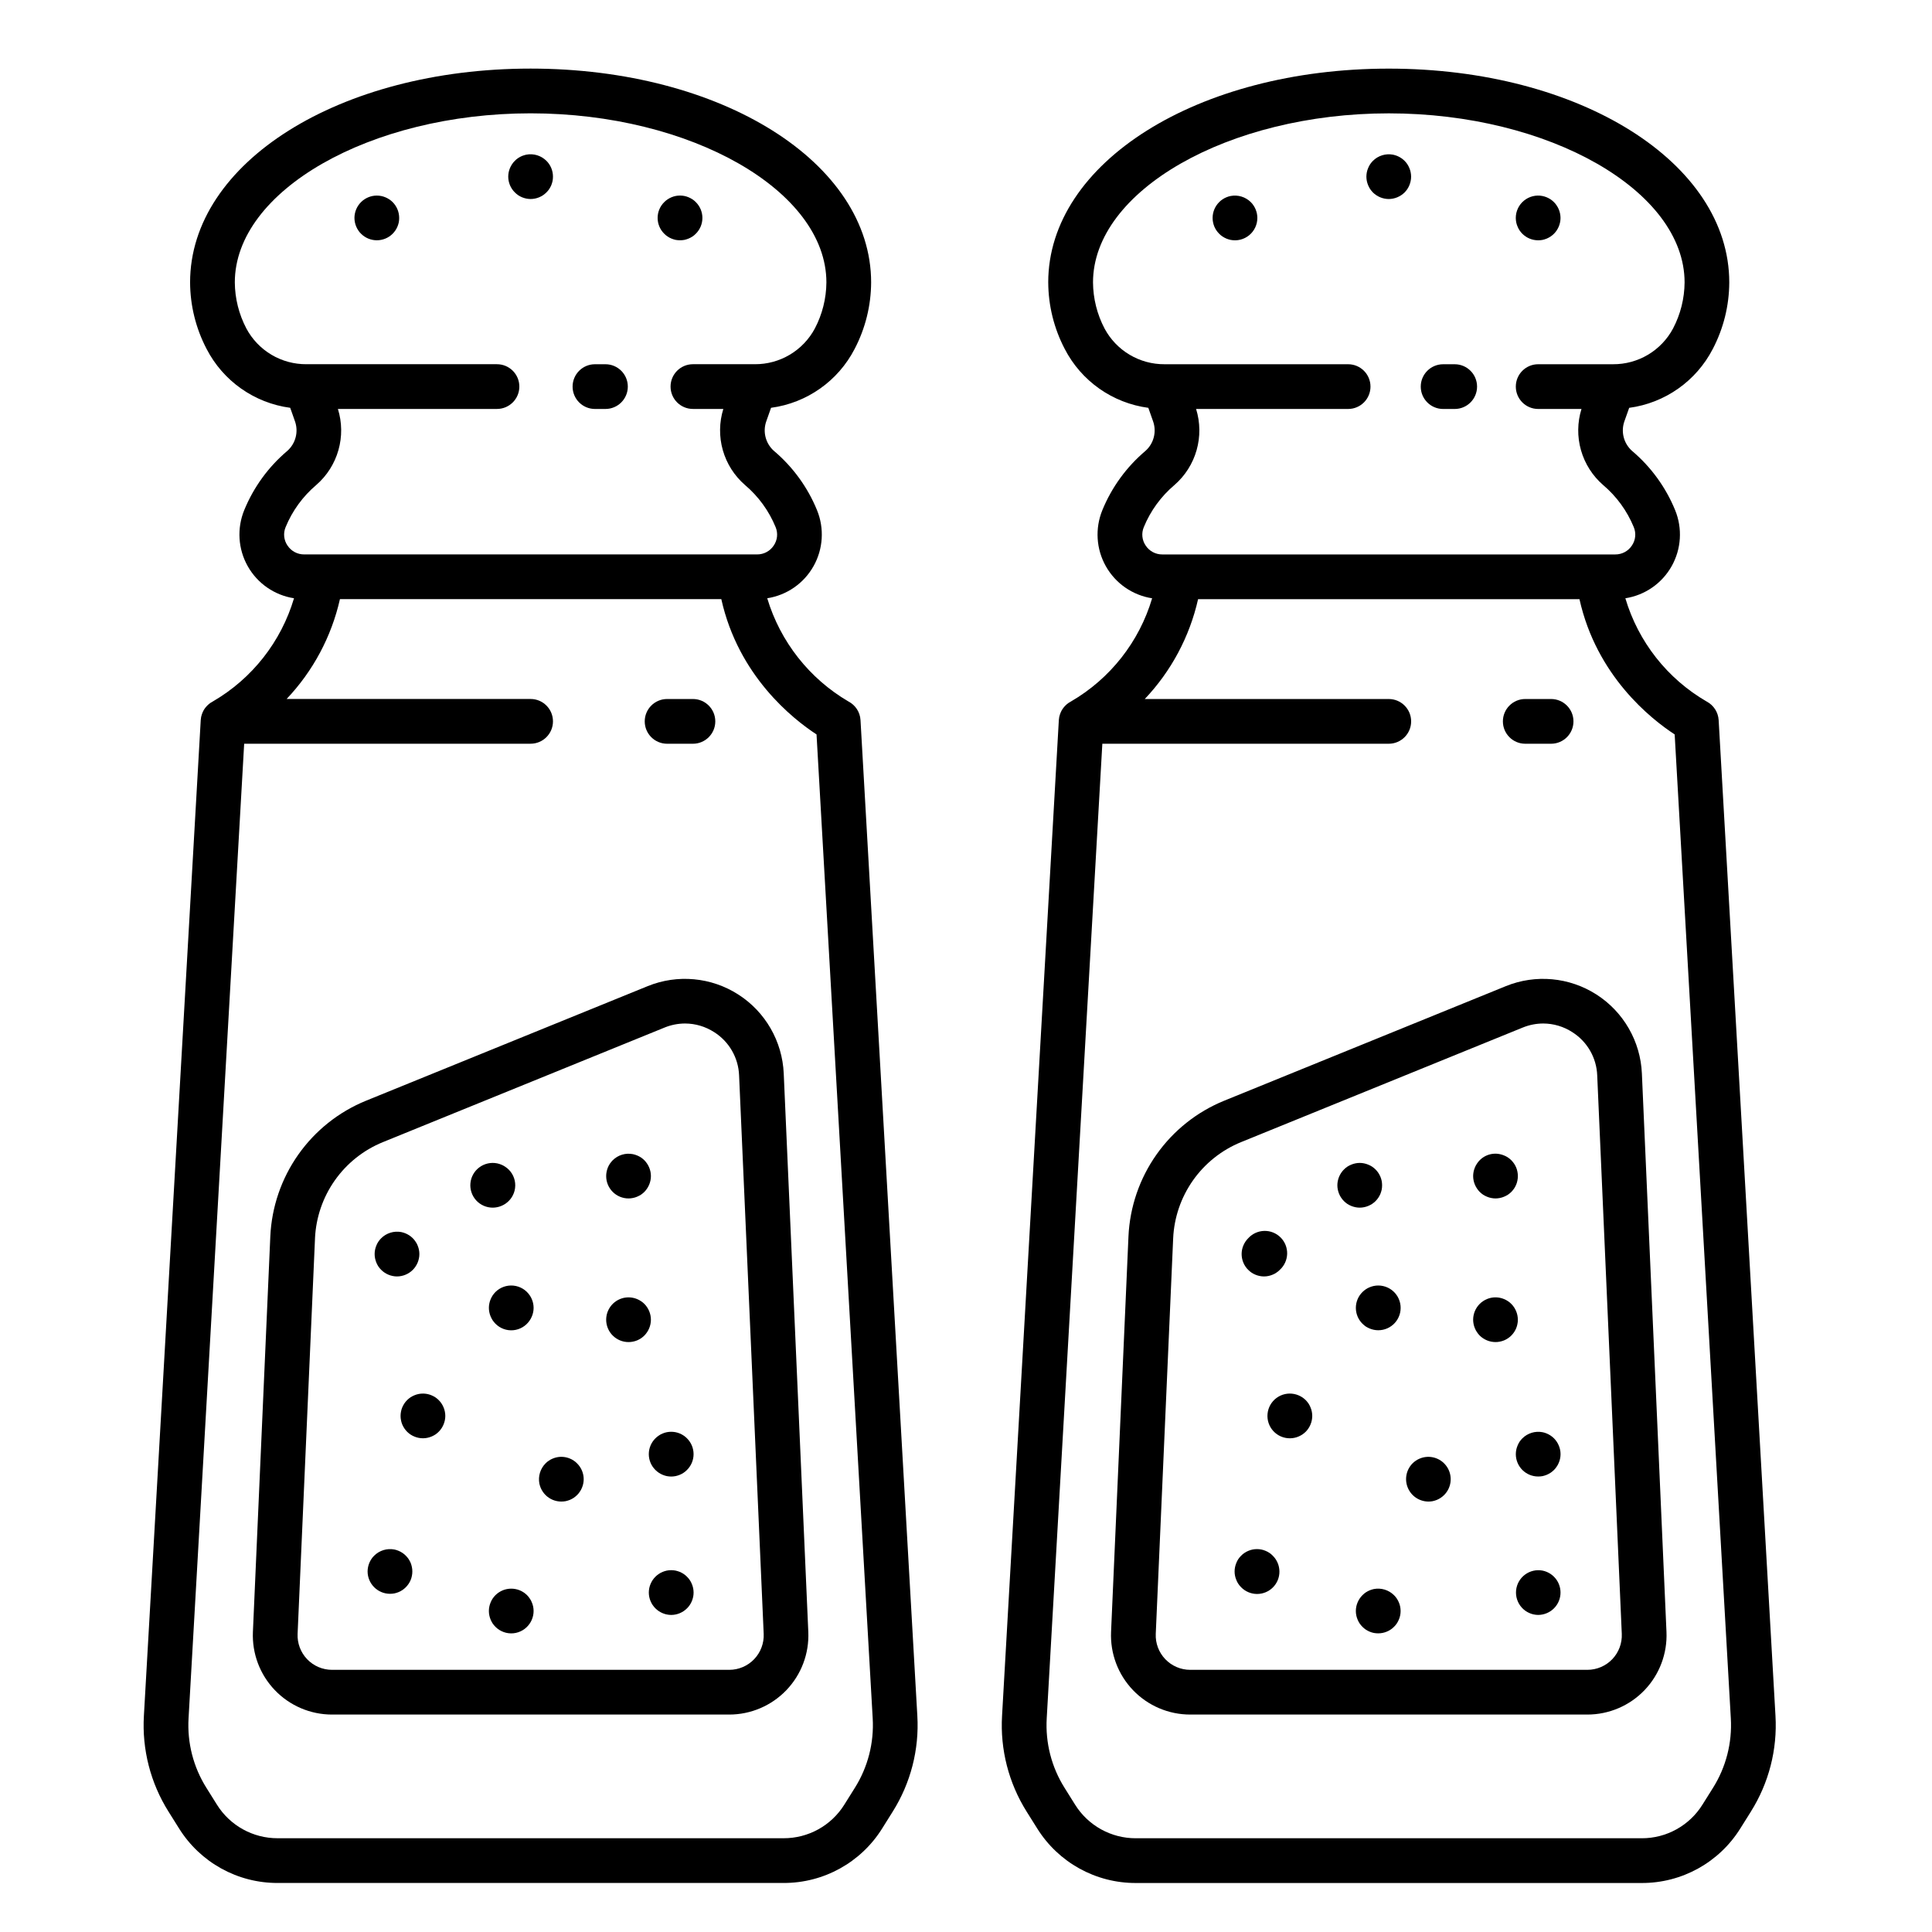 <?xml version="1.0" encoding="UTF-8"?>
<!-- Uploaded to: ICON Repo, www.svgrepo.com, Generator: ICON Repo Mixer Tools -->
<svg fill="#000000" width="800px" height="800px" version="1.1" viewBox="144 144 512 512" xmlns="http://www.w3.org/2000/svg">
 <g>
  <path d="m301.67 252.38h2.777c3.273 0 5.93-2.652 5.93-5.926s-2.656-5.926-5.93-5.926h-2.777c-3.273 0-5.926 2.652-5.926 5.926s2.652 5.926 5.926 5.926z"/>
  <path d="m200.4 329.9c-0.176 0.09-0.336 0.195-0.5 0.297-0.043 0.027-0.086 0.051-0.125 0.074-0.277 0.191-0.535 0.406-0.777 0.641-0.059 0.055-0.109 0.113-0.164 0.172v-0.004c-0.203 0.211-0.391 0.438-0.559 0.676-0.031 0.043-0.066 0.086-0.098 0.129v0.004c-0.18 0.277-0.34 0.566-0.473 0.871-0.035 0.082-0.066 0.164-0.098 0.246-0.109 0.273-0.195 0.555-0.262 0.844-0.012 0.055-0.031 0.105-0.043 0.16-0.055 0.27-0.09 0.543-0.105 0.816l-15.062 263.86c-0.527 8.949 1.758 17.84 6.531 25.426l2.773 4.422c5.625 9.031 15.52 14.508 26.16 14.473h134.04c10.641 0.035 20.539-5.441 26.16-14.473l2.769-4.418c4.777-7.59 7.062-16.48 6.535-25.43l-15.059-263.86c-0.121-2.094-1.336-3.969-3.203-4.93-10.367-6.074-18.055-15.844-21.516-27.352 5.172-0.805 9.688-3.93 12.258-8.484 2.574-4.555 2.914-10.039 0.93-14.879-2.488-6.07-6.398-11.453-11.41-15.688-2.231-1.977-3.027-5.117-2.004-7.914l1.238-3.508c9.496-1.27 17.77-7.102 22.16-15.621 2.84-5.434 4.336-11.473 4.363-17.609 0-31.773-39.637-56.664-90.242-56.664-50.602 0-90.242 24.895-90.242 56.664 0.027 6.137 1.523 12.176 4.363 17.609 4.391 8.52 12.668 14.355 22.168 15.621l1.238 3.508c1.02 2.801 0.223 5.938-2.008 7.914-5.008 4.234-8.922 9.617-11.41 15.688-1.984 4.84-1.641 10.324 0.93 14.879 2.57 4.555 7.09 7.684 12.258 8.484-3.418 11.527-11.113 21.312-21.512 27.352zm159.99 8.734 14.883 260.73v-0.004c0.379 6.496-1.277 12.949-4.742 18.457l-2.769 4.418v0.004c-3.465 5.566-9.566 8.938-16.125 8.914h-134.04c-6.555 0.023-12.652-3.352-16.117-8.914l-2.769-4.422c-3.469-5.504-5.125-11.957-4.742-18.453l14.738-258.27h75.906c3.273 0 5.93-2.652 5.93-5.926s-2.656-5.93-5.93-5.93h-64.656c7.004-7.387 11.887-16.527 14.129-26.457h101.07c4.523 20.332 18.891 31.707 25.23 35.848zm-140.2-50.059c-0.984-1.438-1.172-3.273-0.5-4.879 1.773-4.324 4.562-8.156 8.129-11.176 2.809-2.438 4.848-5.641 5.863-9.219 1.02-3.578 0.973-7.371-0.133-10.926h42.152c3.273 0 5.93-2.652 5.93-5.926s-2.656-5.926-5.93-5.926h-50.5c-3.262 0.02-6.469-0.848-9.273-2.516-2.805-1.668-5.102-4.074-6.637-6.949-1.98-3.769-3.031-7.957-3.062-12.215 0-24.289 35.895-44.809 78.387-44.809 42.492 0 78.387 20.52 78.387 44.809-0.031 4.258-1.082 8.445-3.062 12.215-1.535 2.875-3.832 5.277-6.637 6.945-2.801 1.668-6.008 2.539-9.27 2.519h-16.402c-3.273 0-5.926 2.652-5.926 5.926s2.652 5.926 5.926 5.926h8.055c-1.102 3.555-1.148 7.348-0.133 10.926 1.02 3.578 3.055 6.781 5.863 9.219 3.566 3.019 6.356 6.852 8.129 11.176 0.672 1.605 0.484 3.441-0.5 4.879-0.973 1.477-2.625 2.363-4.394 2.352h-120.06c-1.77 0.012-3.426-0.875-4.398-2.352z"/>
  <path d="m315.64 405.34-74.656 30.367c-7.215 2.945-13.434 7.898-17.926 14.266-4.492 6.367-7.066 13.891-7.422 21.676l-4.613 104.82c-0.25 5.719 1.844 11.293 5.805 15.43 3.957 4.137 9.434 6.477 15.16 6.477h105.26c5.723 0 11.199-2.34 15.16-6.477 3.957-4.137 6.055-9.711 5.801-15.43l-5.594-127.12-0.918-20.879c-0.375-8.512-4.863-16.312-12.035-20.91-7.172-4.602-16.133-5.43-24.027-2.219zm17.633 12.195c3.949 2.5 6.414 6.785 6.594 11.457l6.519 148v-0.004c0.109 2.492-0.805 4.914-2.527 6.715s-4.106 2.82-6.598 2.82h-105.27c-2.492 0-4.875-1.02-6.598-2.82s-2.633-4.223-2.523-6.715l4.613-104.82h-0.004c0.254-5.519 2.078-10.852 5.262-15.367 3.184-4.516 7.594-8.027 12.711-10.117l74.656-30.367c1.727-0.707 3.578-1.074 5.441-1.078 2.742 0.008 5.422 0.805 7.719 2.297z"/>
  <path d="m529.51 240.53h-3.066c-3.273 0-5.93 2.652-5.93 5.926s2.656 5.926 5.93 5.926h3.066c3.273 0 5.926-2.652 5.926-5.926s-2.652-5.926-5.926-5.926z"/>
  <path d="m575.75 252.08c9.496-1.27 17.773-7.102 22.164-15.621 2.84-5.438 4.336-11.473 4.359-17.609 0-31.773-39.637-56.664-90.242-56.664s-90.242 24.895-90.242 56.664h0.004c0.027 6.137 1.523 12.172 4.363 17.609 4.387 8.52 12.664 14.352 22.16 15.621l1.238 3.508c1.02 2.801 0.223 5.938-2.008 7.914-5.008 4.234-8.922 9.617-11.41 15.688-1.984 4.84-1.641 10.324 0.93 14.879 2.57 4.555 7.09 7.684 12.258 8.484-3.418 11.531-11.117 21.316-21.52 27.352-0.172 0.09-0.336 0.195-0.496 0.297-0.043 0.027-0.086 0.051-0.129 0.074-0.277 0.191-0.535 0.406-0.773 0.641-0.059 0.055-0.109 0.113-0.164 0.172l-0.004-0.004c-0.203 0.211-0.387 0.438-0.555 0.676-0.031 0.043-0.066 0.086-0.098 0.129v0.004c-0.184 0.277-0.34 0.566-0.473 0.871-0.035 0.082-0.066 0.164-0.098 0.246h-0.004c-0.105 0.273-0.195 0.555-0.262 0.844-0.012 0.055-0.031 0.105-0.043 0.16-0.051 0.27-0.09 0.543-0.105 0.816l-15.047 263.86c-0.527 8.953 1.758 17.844 6.531 25.434l2.773 4.418c5.625 9.031 15.52 14.508 26.16 14.473h134.04c10.637 0.035 20.531-5.441 26.156-14.473l2.773-4.422h-0.004c4.777-7.586 7.062-16.477 6.535-25.43l-15.059-263.86c-0.125-2.082-1.332-3.949-3.18-4.918-10.414-6.035-18.121-15.828-21.543-27.363 5.172-0.805 9.688-3.93 12.258-8.484 2.574-4.559 2.914-10.039 0.93-14.879-2.488-6.07-6.402-11.453-11.41-15.688-2.231-1.977-3.027-5.113-2.008-7.914zm12.055 86.555 14.879 260.73c0.383 6.496-1.273 12.949-4.738 18.457l-2.773 4.422c-3.465 5.562-9.562 8.938-16.113 8.914h-134.04c-6.555 0.023-12.652-3.352-16.117-8.914l-2.769-4.422c-3.469-5.504-5.125-11.957-4.742-18.453l14.738-258.27h75.906c3.273 0 5.93-2.652 5.93-5.926s-2.656-5.926-5.93-5.926h-64.66c7.008-7.387 11.887-16.531 14.129-26.461h101.07c4.527 20.332 18.895 31.707 25.234 35.848zm-10.84-54.938v0.004c0.672 1.605 0.484 3.441-0.5 4.879-0.969 1.477-2.625 2.363-4.394 2.352h-120.06c-1.77 0.012-3.426-0.875-4.394-2.352-0.984-1.438-1.172-3.273-0.5-4.879 1.773-4.324 4.562-8.156 8.133-11.176 2.805-2.438 4.844-5.641 5.859-9.219 1.016-3.578 0.973-7.371-0.133-10.926h40.289c3.273 0 5.926-2.652 5.926-5.926s-2.652-5.926-5.926-5.926h-48.641c-3.262 0.02-6.465-0.852-9.27-2.519-2.805-1.668-5.098-4.07-6.637-6.945-1.98-3.769-3.027-7.957-3.059-12.215 0-24.289 35.895-44.809 78.387-44.809 42.492 0 78.387 20.52 78.387 44.809-0.031 4.258-1.082 8.445-3.062 12.215-1.539 2.875-3.832 5.277-6.637 6.945-2.801 1.668-6.008 2.539-9.27 2.519h-19.832c-3.273 0-5.926 2.652-5.926 5.926s2.652 5.926 5.926 5.926h11.477c-1.105 3.555-1.152 7.348-0.133 10.926 1.016 3.578 3.055 6.781 5.859 9.219 3.57 3.019 6.359 6.852 8.133 11.176z"/>
  <path d="m543.06 405.34-74.656 30.367c-7.215 2.945-13.434 7.898-17.926 14.266-4.492 6.367-7.066 13.891-7.422 21.676l-4.613 104.82v-0.004c-0.25 5.723 1.844 11.297 5.805 15.434 3.957 4.137 9.438 6.477 15.16 6.477h105.26c5.727 0 11.203-2.34 15.16-6.477 3.957-4.137 6.055-9.711 5.805-15.43l-5.598-127.12-0.918-20.879c-0.375-8.512-4.863-16.309-12.035-20.91s-16.133-5.426-24.023-2.219zm17.625 12.195c3.953 2.5 6.418 6.785 6.594 11.457l6.512 148c0.109 2.488-0.801 4.914-2.523 6.715-1.723 1.797-4.106 2.816-6.598 2.816h-105.26c-2.488 0-4.871-1.02-6.594-2.82-1.723-1.797-2.637-4.223-2.527-6.715l4.613-104.82c0.25-5.519 2.078-10.852 5.262-15.367 3.184-4.516 7.594-8.027 12.707-10.117l74.656-30.367h0.004c1.727-0.707 3.574-1.074 5.441-1.078 2.738 0.008 5.418 0.805 7.715 2.297z"/>
  <path d="m320.79 341.1h6.84c3.273 0 5.93-2.652 5.93-5.926s-2.656-5.93-5.93-5.93h-6.84c-3.273 0-5.93 2.656-5.93 5.93s2.656 5.926 5.93 5.926z"/>
  <path d="m247.15 196.83c-0.32-0.219-0.664-0.402-1.023-0.547-0.359-0.152-0.73-0.266-1.109-0.34-0.766-0.148-1.551-0.148-2.312 0-0.383 0.078-0.754 0.191-1.113 0.34s-0.699 0.332-1.02 0.547c-0.324 0.211-0.621 0.453-0.891 0.727-1.113 1.113-1.742 2.621-1.75 4.195 0.004 0.391 0.043 0.785 0.121 1.172 0.078 0.375 0.191 0.742 0.34 1.094 0.145 0.359 0.328 0.703 0.547 1.023 0.211 0.332 0.461 0.633 0.742 0.902 2.312 2.309 6.059 2.309 8.371 0 0.273-0.277 0.523-0.578 0.742-0.902 0.215-0.324 0.398-0.664 0.547-1.023 0.145-0.355 0.258-0.723 0.34-1.094 0.074-0.387 0.105-0.781 0.105-1.172-0.004-1.574-0.625-3.078-1.734-4.195-0.273-0.273-0.578-0.516-0.902-0.727z"/>
  <path d="m283.46 196.62c0.383 0.078 0.777 0.117 1.168 0.121 1.57-0.008 3.074-0.637 4.18-1.75 0.277-0.27 0.527-0.566 0.742-0.891 0.211-0.324 0.395-0.664 0.547-1.02 0.141-0.363 0.254-0.734 0.34-1.113 0.07-0.379 0.105-0.766 0.105-1.156 0.004-1.57-0.621-3.082-1.734-4.191-1.406-1.395-3.406-2.004-5.348-1.629-0.379 0.086-0.75 0.199-1.113 0.34-0.355 0.152-0.699 0.336-1.023 0.547-0.32 0.215-0.621 0.461-0.887 0.742-0.285 0.27-0.531 0.574-0.742 0.902-0.215 0.324-0.398 0.668-0.551 1.023-0.148 0.359-0.262 0.73-0.34 1.109-0.074 0.383-0.113 0.77-0.117 1.156 0.004 0.391 0.043 0.777 0.117 1.156 0.082 0.379 0.195 0.754 0.34 1.113 0.156 0.355 0.34 0.695 0.551 1.02 0.441 0.641 0.992 1.191 1.629 1.633 0.324 0.215 0.664 0.398 1.023 0.547s0.73 0.262 1.113 0.34z"/>
  <path d="m320.93 206.68c0.32 0.219 0.664 0.402 1.023 0.547 0.355 0.145 0.723 0.258 1.094 0.344 0.387 0.07 0.777 0.105 1.172 0.102 0.387 0.004 0.773-0.031 1.156-0.102 0.375-0.086 0.742-0.199 1.098-0.344 0.359-0.148 0.707-0.332 1.035-0.547 0.324-0.215 0.621-0.461 0.891-0.742 1.117-1.105 1.746-2.613 1.746-4.184 0-1.574-0.629-3.082-1.746-4.188-0.27-0.277-0.566-0.527-0.891-0.742-0.328-0.211-0.676-0.395-1.035-0.547-0.355-0.148-0.723-0.262-1.098-0.34-0.77-0.148-1.559-0.148-2.328 0-0.375 0.078-0.742 0.191-1.094 0.34-0.359 0.148-0.703 0.332-1.023 0.547-0.328 0.215-0.629 0.465-0.902 0.742-1.121 1.105-1.75 2.613-1.75 4.188 0 1.57 0.629 3.078 1.75 4.184 0.273 0.281 0.574 0.527 0.902 0.742z"/>
  <path d="m548.21 341.1h6.844c3.273 0 5.93-2.652 5.93-5.926s-2.656-5.93-5.93-5.93h-6.844c-3.273 0-5.926 2.656-5.926 5.93s2.652 5.926 5.926 5.926z"/>
  <path d="m476.75 199.48c-0.145-0.355-0.328-0.699-0.547-1.02-0.207-0.324-0.453-0.621-0.727-0.891-1.406-1.391-3.406-2-5.348-1.629-0.383 0.074-0.754 0.188-1.113 0.34-0.359 0.145-0.703 0.328-1.023 0.547-0.328 0.211-0.633 0.461-0.902 0.742-1.109 1.109-1.734 2.609-1.734 4.18-0.004 0.395 0.035 0.785 0.117 1.172 0.074 0.375 0.184 0.742 0.328 1.094 0.148 0.359 0.332 0.699 0.547 1.023 0.219 0.324 0.469 0.625 0.742 0.902 0.273 0.281 0.578 0.527 0.902 0.742 0.324 0.215 0.668 0.398 1.023 0.547 0.359 0.148 0.734 0.262 1.113 0.344 1.742 0.344 3.547-0.109 4.918-1.238 1.371-1.125 2.164-2.809 2.164-4.586-0.004-0.387-0.043-0.777-0.117-1.156-0.082-0.379-0.195-0.75-0.344-1.113z"/>
  <path d="m517.5 188.55c-0.145-0.359-0.324-0.699-0.535-1.023-0.215-0.324-0.465-0.625-0.738-0.902-0.277-0.277-0.582-0.523-0.902-0.742-0.328-0.211-0.668-0.395-1.023-0.547-0.359-0.145-0.734-0.258-1.113-0.34-1.941-0.375-3.945 0.234-5.348 1.629-0.273 0.277-0.523 0.578-0.742 0.902-0.207 0.324-0.387 0.668-0.531 1.023-0.152 0.359-0.27 0.73-0.344 1.109-0.074 0.383-0.117 0.77-0.117 1.156 0.004 0.391 0.043 0.777 0.117 1.156 0.082 0.383 0.195 0.754 0.344 1.113 0.148 0.355 0.324 0.695 0.531 1.02 0.223 0.324 0.473 0.625 0.742 0.906 1.117 1.102 2.621 1.723 4.191 1.734 0.391-0.004 0.777-0.043 1.156-0.121 0.762-0.152 1.488-0.457 2.137-0.887 0.32-0.215 0.625-0.457 0.902-0.727 0.27-0.281 0.52-0.582 0.738-0.906 0.422-0.648 0.719-1.371 0.875-2.133 0.078-0.379 0.117-0.766 0.117-1.156 0-0.387-0.039-0.773-0.117-1.156-0.074-0.379-0.188-0.75-0.34-1.109z"/>
  <path d="m546.16 204.02c0.141 0.359 0.32 0.703 0.531 1.023 0.219 0.324 0.465 0.625 0.742 0.902 1.113 1.113 2.621 1.738 4.191 1.734 0.387 0.004 0.773-0.031 1.156-0.102 0.379-0.082 0.75-0.195 1.109-0.344 0.359-0.152 0.699-0.336 1.027-0.547 0.32-0.219 0.625-0.465 0.902-0.742 1.105-1.113 1.73-2.621 1.734-4.191-0.004-0.391-0.043-0.777-0.121-1.156s-0.191-0.754-0.34-1.113c-0.148-0.355-0.332-0.699-0.551-1.02-0.207-0.324-0.449-0.621-0.723-0.891-0.273-0.277-0.578-0.527-0.902-0.742-0.648-0.43-1.375-0.73-2.137-0.887-1.738-0.348-3.543 0.105-4.914 1.23s-2.168 2.805-2.168 4.578c0.004 0.391 0.043 0.785 0.117 1.172 0.078 0.375 0.191 0.742 0.344 1.094z"/>
  <path d="m473.5 478.61c0.145 0.355 0.328 0.699 0.547 1.02 0.211 0.328 0.457 0.625 0.742 0.891 0.266 0.277 0.566 0.527 0.887 0.742 0.324 0.215 0.668 0.398 1.027 0.547 0.359 0.148 0.73 0.262 1.109 0.34 0.77 0.16 1.559 0.16 2.328 0 0.375-0.078 0.742-0.191 1.094-0.34 0.363-0.141 0.707-0.324 1.023-0.547 0.332-0.211 0.633-0.461 0.902-0.742 1.203-1.09 1.906-2.625 1.949-4.246 0.039-1.621-0.59-3.191-1.734-4.336-1.148-1.148-2.715-1.777-4.34-1.734-1.621 0.039-3.156 0.742-4.246 1.945-0.551 0.551-0.988 1.207-1.289 1.926-0.148 0.352-0.262 0.719-0.34 1.094-0.078 0.387-0.117 0.781-0.117 1.172 0.004 0.777 0.156 1.551 0.457 2.269z"/>
  <path d="m505.5 463.92c0.379-0.074 0.75-0.188 1.109-0.34 0.355-0.145 0.699-0.324 1.023-0.535 0.32-0.219 0.625-0.465 0.902-0.738 0.273-0.277 0.523-0.582 0.742-0.906 0.211-0.324 0.395-0.664 0.547-1.02 0.145-0.363 0.258-0.734 0.34-1.113 0.141-0.762 0.141-1.547 0-2.312-0.082-0.379-0.195-0.75-0.34-1.109-0.152-0.355-0.336-0.699-0.547-1.023-0.219-0.324-0.469-0.625-0.742-0.902-0.277-0.273-0.582-0.523-0.902-0.742-0.324-0.211-0.668-0.387-1.023-0.531-0.359-0.152-0.73-0.266-1.109-0.344-0.762-0.16-1.551-0.16-2.312 0-0.383 0.078-0.754 0.191-1.113 0.344-0.355 0.145-0.695 0.324-1.02 0.531-0.32 0.219-0.617 0.465-0.891 0.742-0.281 0.273-0.527 0.574-0.742 0.902-0.434 0.645-0.734 1.371-0.887 2.133-0.16 0.766-0.16 1.551 0 2.312 0.152 0.762 0.453 1.488 0.887 2.133 0.215 0.328 0.461 0.633 0.742 0.906 0.273 0.273 0.57 0.523 0.891 0.738 0.324 0.211 0.664 0.387 1.02 0.535 0.359 0.148 0.73 0.262 1.113 0.34 0.379 0.078 0.766 0.117 1.156 0.121 0.387-0.004 0.773-0.043 1.156-0.121z"/>
  <path d="m508.08 484.79c-0.379 0.082-0.75 0.195-1.109 0.344-0.359 0.145-0.703 0.328-1.023 0.547-0.316 0.215-0.613 0.457-0.887 0.727-1.117 1.109-1.746 2.617-1.746 4.191 0 1.578 0.629 3.086 1.746 4.195 0.273 0.27 0.574 0.52 0.887 0.742 0.324 0.203 0.668 0.383 1.023 0.531 0.359 0.148 0.73 0.262 1.109 0.34 0.383 0.078 0.77 0.117 1.156 0.121 1.68 0.004 3.281-0.699 4.41-1.941 1.125-1.238 1.676-2.898 1.512-4.566-0.164-1.672-1.027-3.191-2.375-4.188-1.352-0.996-3.059-1.375-4.703-1.043z"/>
  <path d="m534.86 457.94c0.148 0.359 0.332 0.699 0.551 1.023 0.211 0.32 0.453 0.625 0.723 0.902 0.281 0.27 0.586 0.52 0.906 0.742 0.324 0.203 0.668 0.383 1.023 0.531 0.355 0.148 0.73 0.266 1.109 0.34 0.383 0.078 0.77 0.117 1.156 0.121 0.387-0.004 0.773-0.043 1.156-0.121 0.379-0.074 0.75-0.188 1.109-0.34 0.359-0.145 0.699-0.324 1.023-0.531 0.324-0.219 0.625-0.469 0.906-0.742 0.27-0.281 0.516-0.582 0.738-0.902 0.211-0.324 0.395-0.668 0.547-1.023 0.148-0.359 0.258-0.73 0.328-1.113 0.156-0.762 0.156-1.547 0-2.312-0.07-0.379-0.18-0.75-0.328-1.109-0.152-0.355-0.336-0.699-0.547-1.023-0.223-0.32-0.469-0.621-0.738-0.902-0.281-0.273-0.582-0.523-0.906-0.742-0.324-0.211-0.664-0.387-1.023-0.531-0.359-0.152-0.73-0.266-1.109-0.344-2.352-0.496-4.766 0.508-6.078 2.519-0.219 0.32-0.402 0.664-0.547 1.023-0.152 0.359-0.266 0.73-0.34 1.109-0.16 0.766-0.16 1.551 0 2.312 0.074 0.383 0.188 0.754 0.34 1.113z"/>
  <path d="m546.13 494.89c0.086-0.379 0.125-0.766 0.117-1.152-0.004-1.566-0.629-3.07-1.73-4.18-0.273-0.285-0.574-0.531-0.906-0.742-0.32-0.219-0.664-0.402-1.023-0.547-0.359-0.152-0.73-0.266-1.109-0.34-1.152-0.234-2.344-0.113-3.422 0.34-0.359 0.148-0.703 0.332-1.023 0.547-0.328 0.215-0.633 0.461-0.906 0.742-1.102 1.109-1.727 2.613-1.73 4.18 0 0.387 0.039 0.773 0.117 1.152 0.074 0.383 0.191 0.754 0.34 1.113 0.145 0.359 0.328 0.703 0.551 1.023 0.207 0.324 0.449 0.629 0.723 0.902 1.117 1.109 2.625 1.73 4.195 1.734 0.387 0.004 0.777-0.035 1.156-0.117 0.379-0.07 0.75-0.18 1.109-0.328s0.699-0.332 1.023-0.547c0.328-0.215 0.629-0.465 0.906-0.742 0.273-0.277 0.52-0.578 0.738-0.902 0.215-0.324 0.398-0.664 0.547-1.023 0.148-0.359 0.258-0.73 0.328-1.113z"/>
  <path d="m491.3 516.97c-0.148-0.355-0.324-0.699-0.531-1.023-0.223-0.32-0.473-0.621-0.742-0.906-0.281-0.27-0.582-0.516-0.906-0.738-0.324-0.207-0.664-0.387-1.02-0.535-0.355-0.148-0.73-0.266-1.109-0.34-1.645-0.332-3.352 0.043-4.703 1.043-1.348 0.996-2.211 2.516-2.375 4.184-0.164 1.672 0.383 3.332 1.512 4.57 1.129 1.242 2.731 1.945 4.41 1.938 0.387 0 0.773-0.043 1.156-0.117 0.379-0.074 0.754-0.188 1.109-0.34 0.355-0.148 0.695-0.328 1.02-0.535 0.324-0.223 0.625-0.469 0.906-0.738 1.102-1.121 1.727-2.625 1.734-4.195-0.004-0.387-0.043-0.773-0.117-1.156-0.078-0.379-0.191-0.754-0.344-1.109z"/>
  <path d="m521.36 530.19c-0.379 0.078-0.75 0.191-1.109 0.344-0.359 0.145-0.699 0.328-1.02 0.547-0.328 0.215-0.633 0.461-0.906 0.742-1.82 1.852-2.223 4.672-0.996 6.965 1.223 2.289 3.793 3.519 6.348 3.035 0.379-0.082 0.75-0.195 1.109-0.34 0.719-0.301 1.375-0.738 1.926-1.289 1.848-1.848 2.266-4.684 1.035-6.984-1.23-2.305-3.824-3.527-6.387-3.019z"/>
  <path d="m546.7 526.07c-0.211 0.328-0.387 0.676-0.531 1.035-0.152 0.355-0.266 0.723-0.344 1.098-0.074 0.387-0.117 0.777-0.117 1.172 0.004 1.57 0.629 3.074 1.738 4.184 1.113 1.109 2.617 1.73 4.188 1.727 0.387 0.004 0.773-0.031 1.156-0.102 0.379-0.082 0.75-0.195 1.109-0.344 0.359-0.152 0.699-0.336 1.027-0.547 0.32-0.219 0.625-0.465 0.902-0.742 0.273-0.273 0.516-0.574 0.723-0.902 0.227-0.316 0.41-0.66 0.551-1.023 0.148-0.352 0.266-0.719 0.34-1.094 0.16-0.77 0.16-1.562 0-2.328-0.074-0.375-0.191-0.742-0.34-1.098-0.145-0.363-0.328-0.711-0.551-1.035-0.211-0.32-0.453-0.617-0.723-0.891-0.277-0.273-0.582-0.523-0.902-0.738-0.328-0.215-0.668-0.398-1.027-0.551-0.355-0.152-0.73-0.266-1.109-0.34-1.941-0.375-3.945 0.238-5.348 1.629-0.273 0.277-0.52 0.574-0.742 0.891z"/>
  <path d="m480.4 555.53c-0.324-0.219-0.668-0.402-1.027-0.547-0.355-0.152-0.73-0.266-1.109-0.344-0.762-0.148-1.547-0.148-2.309 0-0.383 0.078-0.754 0.191-1.113 0.344-0.359 0.145-0.703 0.328-1.023 0.547-0.328 0.211-0.633 0.457-0.902 0.742-0.277 0.27-0.523 0.566-0.742 0.887-0.211 0.32-0.391 0.664-0.531 1.023-0.148 0.359-0.262 0.73-0.344 1.113-0.156 0.766-0.156 1.559 0 2.324 0.078 0.375 0.191 0.742 0.344 1.098 0.133 0.359 0.312 0.703 0.531 1.023 0.215 0.324 0.461 0.629 0.742 0.902 1.105 1.129 2.617 1.77 4.199 1.777 1.578 0.004 3.098-0.617 4.215-1.734 1.117-1.121 1.742-2.637 1.73-4.219-0.008-1.578-0.645-3.09-1.773-4.195-0.266-0.285-0.562-0.531-0.887-0.742z"/>
  <path d="m514.72 568.67c-0.148-0.359-0.332-0.703-0.547-1.023-0.215-0.328-0.465-0.629-0.742-0.902-1.406-1.395-3.406-2.004-5.352-1.633-0.379 0.086-0.75 0.203-1.109 0.344-0.355 0.152-0.699 0.336-1.023 0.547-0.316 0.219-0.617 0.465-0.887 0.742-0.551 0.551-0.988 1.203-1.289 1.926-0.148 0.352-0.262 0.719-0.34 1.094-0.078 0.387-0.117 0.781-0.117 1.172s0.039 0.777 0.117 1.156c0.078 0.375 0.191 0.742 0.34 1.098 0.289 0.723 0.727 1.379 1.289 1.926 0.266 0.277 0.566 0.527 0.887 0.742 0.324 0.211 0.668 0.395 1.023 0.547 0.359 0.148 0.73 0.262 1.109 0.34 0.383 0.07 0.77 0.105 1.156 0.105 1.574 0.004 3.086-0.621 4.195-1.734 0.273-0.273 0.523-0.57 0.742-0.891 0.211-0.328 0.395-0.676 0.547-1.035 0.148-0.355 0.262-0.723 0.34-1.098 0.078-0.379 0.117-0.766 0.117-1.156s-0.039-0.785-0.117-1.172c-0.078-0.375-0.191-0.742-0.34-1.094z"/>
  <path d="m554.92 561.11c-0.648-0.43-1.375-0.734-2.137-0.887-1.637-0.312-3.324 0.082-4.656 1.078-1.332 0.996-2.184 2.508-2.348 4.164-0.16 1.656 0.379 3.305 1.492 4.543 1.113 1.234 2.691 1.949 4.356 1.965 0.391-0.004 0.777-0.043 1.156-0.121 0.762-0.152 1.488-0.457 2.137-0.887 0.324-0.215 0.629-0.461 0.902-0.742 2.309-2.312 2.309-6.059 0-8.371-0.277-0.277-0.582-0.523-0.902-0.742z"/>
  <path d="m243.74 478.61c0.148 0.355 0.328 0.695 0.535 1.02 0.219 0.32 0.465 0.617 0.742 0.891 0.273 0.277 0.574 0.527 0.902 0.742 0.645 0.43 1.371 0.734 2.133 0.887 0.762 0.16 1.551 0.16 2.312 0 0.762-0.152 1.488-0.457 2.133-0.887 0.328-0.215 0.629-0.465 0.902-0.742 0.277-0.27 0.52-0.566 0.727-0.891 0.219-0.32 0.402-0.664 0.551-1.02 0.145-0.359 0.262-0.734 0.34-1.113 0.16-0.766 0.16-1.559 0-2.328-0.078-0.375-0.191-0.742-0.34-1.094-0.141-0.363-0.324-0.707-0.551-1.023-0.207-0.328-0.449-0.629-0.727-0.902-0.273-0.277-0.578-0.523-0.902-0.742-0.324-0.211-0.664-0.395-1.023-0.547-0.359-0.145-0.73-0.262-1.109-0.344-1.941-0.371-3.945 0.238-5.348 1.633-0.277 0.277-0.523 0.578-0.742 0.902-0.215 0.32-0.395 0.664-0.535 1.023-0.148 0.352-0.262 0.719-0.34 1.094-0.156 0.77-0.156 1.562 0 2.328 0.078 0.379 0.195 0.754 0.34 1.113z"/>
  <path d="m275.75 463.92c0.379-0.074 0.754-0.188 1.109-0.34 0.355-0.148 0.699-0.324 1.023-0.535 0.32-0.219 0.625-0.469 0.906-0.738 1.27-1.246 1.906-3.004 1.73-4.773-0.176-1.773-1.145-3.367-2.637-4.34-0.645-0.434-1.371-0.734-2.133-0.891-1.645-0.332-3.352 0.047-4.703 1.043-1.348 0.996-2.211 2.516-2.375 4.188-0.164 1.668 0.387 3.328 1.516 4.57 1.129 1.238 2.731 1.941 4.406 1.938 0.387-0.004 0.773-0.043 1.156-0.121z"/>
  <path d="m284.95 488.33c-0.145-0.359-0.328-0.703-0.547-1.023-0.984-1.473-2.578-2.43-4.34-2.606-1.766-0.172-3.516 0.449-4.773 1.703-0.27 0.281-0.516 0.582-0.738 0.902-0.207 0.328-0.387 0.668-0.535 1.023-0.152 0.359-0.266 0.73-0.34 1.113-0.156 0.762-0.156 1.547 0 2.309 0.074 0.383 0.188 0.754 0.34 1.113 0.148 0.355 0.328 0.695 0.535 1.023 0.223 0.32 0.469 0.621 0.738 0.902 1.25 1.27 3.004 1.906 4.773 1.73 1.773-0.176 3.367-1.145 4.34-2.633 0.434-0.648 0.734-1.375 0.891-2.137s0.156-1.547 0-2.309c-0.074-0.383-0.191-0.754-0.344-1.113z"/>
  <path d="m310.57 461.6c0.391-0.004 0.777-0.043 1.156-0.121 0.383-0.074 0.754-0.188 1.113-0.34 0.355-0.148 0.695-0.328 1.023-0.531 0.32-0.223 0.621-0.473 0.902-0.742 0.27-0.277 0.512-0.578 0.727-0.902 0.434-0.648 0.734-1.371 0.891-2.137 0.156-0.762 0.156-1.547 0-2.312-0.156-0.762-0.457-1.484-0.891-2.133-0.215-0.324-0.457-0.625-0.727-0.902-0.281-0.273-0.582-0.52-0.902-0.742-0.328-0.207-0.668-0.383-1.023-0.531-0.359-0.152-0.73-0.266-1.113-0.344-1.941-0.383-3.945 0.223-5.348 1.617-0.27 0.281-0.52 0.582-0.742 0.902-0.434 0.645-0.73 1.371-0.875 2.133-0.082 0.383-0.121 0.77-0.117 1.156-0.004 1.574 0.621 3.082 1.734 4.195 1.109 1.113 2.621 1.734 4.191 1.734z"/>
  <path d="m316.38 494.89c0.078-0.379 0.117-0.766 0.117-1.152 0-0.391-0.039-0.777-0.117-1.156-0.078-0.383-0.191-0.754-0.34-1.113-0.145-0.359-0.328-0.699-0.547-1.023-0.418-0.652-0.977-1.207-1.629-1.629-0.648-0.434-1.371-0.734-2.137-0.887-2.559-0.512-5.152 0.715-6.383 3.016-1.23 2.301-0.812 5.137 1.035 6.984 1.109 1.113 2.621 1.738 4.191 1.734 0.391 0.004 0.777-0.035 1.156-0.117 0.383-0.07 0.754-0.18 1.113-0.328 0.355-0.152 0.699-0.336 1.023-0.547 0.324-0.219 0.625-0.465 0.902-0.742 0.273-0.273 0.516-0.578 0.727-0.902 0.219-0.32 0.402-0.664 0.547-1.023 0.152-0.359 0.266-0.73 0.34-1.113z"/>
  <path d="m261.55 516.97c-0.148-0.359-0.332-0.703-0.547-1.023-0.215-0.328-0.465-0.633-0.742-0.906-0.273-0.273-0.57-0.52-0.891-0.738-0.324-0.207-0.664-0.387-1.02-0.535-1.082-0.453-2.273-0.57-3.426-0.34-0.379 0.074-0.754 0.191-1.109 0.34-0.359 0.145-0.699 0.324-1.023 0.535-0.324 0.219-0.625 0.465-0.902 0.738-0.277 0.277-0.523 0.582-0.742 0.906-0.211 0.324-0.395 0.668-0.547 1.023-0.148 0.355-0.258 0.73-0.328 1.109-0.156 0.762-0.156 1.551 0 2.312 0.07 0.379 0.18 0.754 0.328 1.109 0.152 0.359 0.336 0.699 0.547 1.023 0.219 0.324 0.465 0.629 0.742 0.906 0.277 0.273 0.578 0.52 0.902 0.738 0.324 0.211 0.664 0.391 1.023 0.535 0.355 0.152 0.73 0.266 1.109 0.34 0.383 0.078 0.77 0.117 1.156 0.117 0.391 0 0.777-0.043 1.156-0.117 0.383-0.078 0.754-0.191 1.113-0.34 0.355-0.148 0.695-0.328 1.02-0.535 0.32-0.219 0.617-0.465 0.891-0.738 0.277-0.273 0.527-0.578 0.742-0.906 0.43-0.648 0.73-1.371 0.887-2.133 0.16-0.762 0.16-1.551 0-2.312-0.074-0.379-0.188-0.754-0.34-1.109z"/>
  <path d="m296.05 531.08c-0.32-0.219-0.664-0.402-1.023-0.547-1.082-0.453-2.273-0.574-3.422-0.344-0.383 0.078-0.754 0.191-1.113 0.344-0.359 0.141-0.703 0.324-1.02 0.547-0.332 0.207-0.637 0.457-0.906 0.742-1.383 1.402-1.992 3.394-1.629 5.332 0.082 0.379 0.195 0.754 0.34 1.113 0.152 0.355 0.336 0.699 0.551 1.02 0.211 0.328 0.461 0.633 0.738 0.906 1.113 1.113 2.621 1.738 4.195 1.734 0.387 0 0.773-0.035 1.156-0.105 0.379-0.086 0.75-0.199 1.109-0.34 0.355-0.152 0.699-0.336 1.023-0.547 0.32-0.219 0.617-0.469 0.891-0.742 0.281-0.27 0.531-0.574 0.738-0.906 0.223-0.316 0.406-0.66 0.547-1.02 0.152-0.359 0.27-0.73 0.344-1.113 0.078-0.379 0.117-0.766 0.117-1.156-0.004-1.57-0.633-3.07-1.746-4.176-0.27-0.281-0.566-0.527-0.891-0.742z"/>
  <path d="m318.59 524.44c-0.332 0.207-0.637 0.457-0.906 0.738-1.117 1.105-1.746 2.613-1.746 4.188 0 1.57 0.629 3.078 1.746 4.184 0.555 0.551 1.207 0.992 1.926 1.289 0.355 0.152 0.723 0.266 1.098 0.344 0.387 0.074 0.777 0.113 1.172 0.117 0.387-0.004 0.773-0.043 1.156-0.117 0.379-0.082 0.75-0.195 1.109-0.344 0.359-0.145 0.703-0.328 1.023-0.547 0.324-0.211 0.625-0.457 0.891-0.742 1.117-1.105 1.746-2.613 1.746-4.184 0-1.574-0.629-3.082-1.746-4.188-0.27-0.277-0.57-0.527-0.891-0.738-0.32-0.219-0.664-0.402-1.023-0.551s-0.73-0.262-1.109-0.34c-0.77-0.148-1.559-0.148-2.328 0-0.375 0.078-0.742 0.191-1.098 0.34-0.359 0.141-0.703 0.324-1.02 0.551z"/>
  <path d="m252.83 558.18c-0.156-0.355-0.34-0.699-0.551-1.023-0.215-0.316-0.465-0.617-0.738-0.887-0.27-0.285-0.574-0.531-0.906-0.742-0.32-0.219-0.66-0.402-1.02-0.547-0.355-0.152-0.723-0.266-1.098-0.344-1.945-0.375-3.949 0.234-5.352 1.633-0.281 0.266-0.531 0.562-0.738 0.887-0.219 0.324-0.402 0.664-0.551 1.023-0.297 0.719-0.453 1.488-0.461 2.266 0.012 3.269 2.66 5.918 5.93 5.93 0.391 0 0.785-0.035 1.172-0.105 0.375-0.082 0.738-0.199 1.098-0.34 0.355-0.148 0.699-0.332 1.02-0.547 0.652-0.438 1.211-0.996 1.645-1.645 0.219-0.324 0.402-0.664 0.551-1.023 0.145-0.355 0.254-0.723 0.324-1.098 0.082-0.383 0.121-0.777 0.117-1.172 0.004-0.387-0.035-0.773-0.117-1.152-0.074-0.383-0.184-0.754-0.324-1.113z"/>
  <path d="m284.95 568.67c-0.137-0.363-0.32-0.707-0.547-1.023-0.207-0.328-0.449-0.629-0.723-0.902-2.32-2.312-6.07-2.312-8.391 0-0.273 0.277-0.52 0.578-0.738 0.902-0.215 0.32-0.395 0.664-0.535 1.023-0.148 0.352-0.262 0.719-0.34 1.094-0.156 0.77-0.156 1.562 0 2.328 0.078 0.379 0.191 0.75 0.34 1.113 0.148 0.352 0.328 0.695 0.535 1.02 0.223 0.316 0.469 0.613 0.738 0.891 1.254 1.258 3.004 1.891 4.769 1.719 1.766-0.176 3.363-1.133 4.344-2.609 0.219-0.32 0.402-0.664 0.547-1.02 0.148-0.359 0.266-0.734 0.344-1.113 0.156-0.766 0.156-1.559 0-2.328-0.078-0.375-0.191-0.742-0.344-1.094z"/>
  <path d="m327.35 563.78c-0.145-0.363-0.328-0.715-0.551-1.039-0.211-0.32-0.461-0.621-0.738-0.887-0.27-0.277-0.57-0.527-0.891-0.742-0.324-0.211-0.668-0.395-1.023-0.547-0.359-0.141-0.73-0.254-1.109-0.34-0.77-0.148-1.559-0.148-2.328 0-0.375 0.082-0.738 0.195-1.098 0.34-0.355 0.145-0.699 0.328-1.02 0.547-0.328 0.215-0.633 0.465-0.906 0.742-0.273 0.27-0.523 0.57-0.738 0.887-0.215 0.328-0.398 0.676-0.551 1.039-0.148 0.352-0.262 0.719-0.34 1.098-0.074 0.383-0.117 0.777-0.117 1.168s0.043 0.777 0.117 1.156c0.078 0.379 0.191 0.746 0.34 1.098 0.152 0.363 0.336 0.711 0.551 1.035 0.215 0.32 0.465 0.617 0.738 0.891 0.273 0.277 0.578 0.527 0.906 0.742 0.32 0.215 0.664 0.398 1.02 0.547s0.723 0.266 1.098 0.34c0.387 0.078 0.777 0.117 1.172 0.121 1.57-0.008 3.074-0.637 4.18-1.75 0.277-0.27 0.527-0.566 0.738-0.891 0.223-0.324 0.406-0.672 0.551-1.035 0.301-0.715 0.457-1.48 0.457-2.254 0-0.391-0.043-0.785-0.117-1.168-0.078-0.375-0.195-0.742-0.34-1.098z"/>
 </g>
</svg>